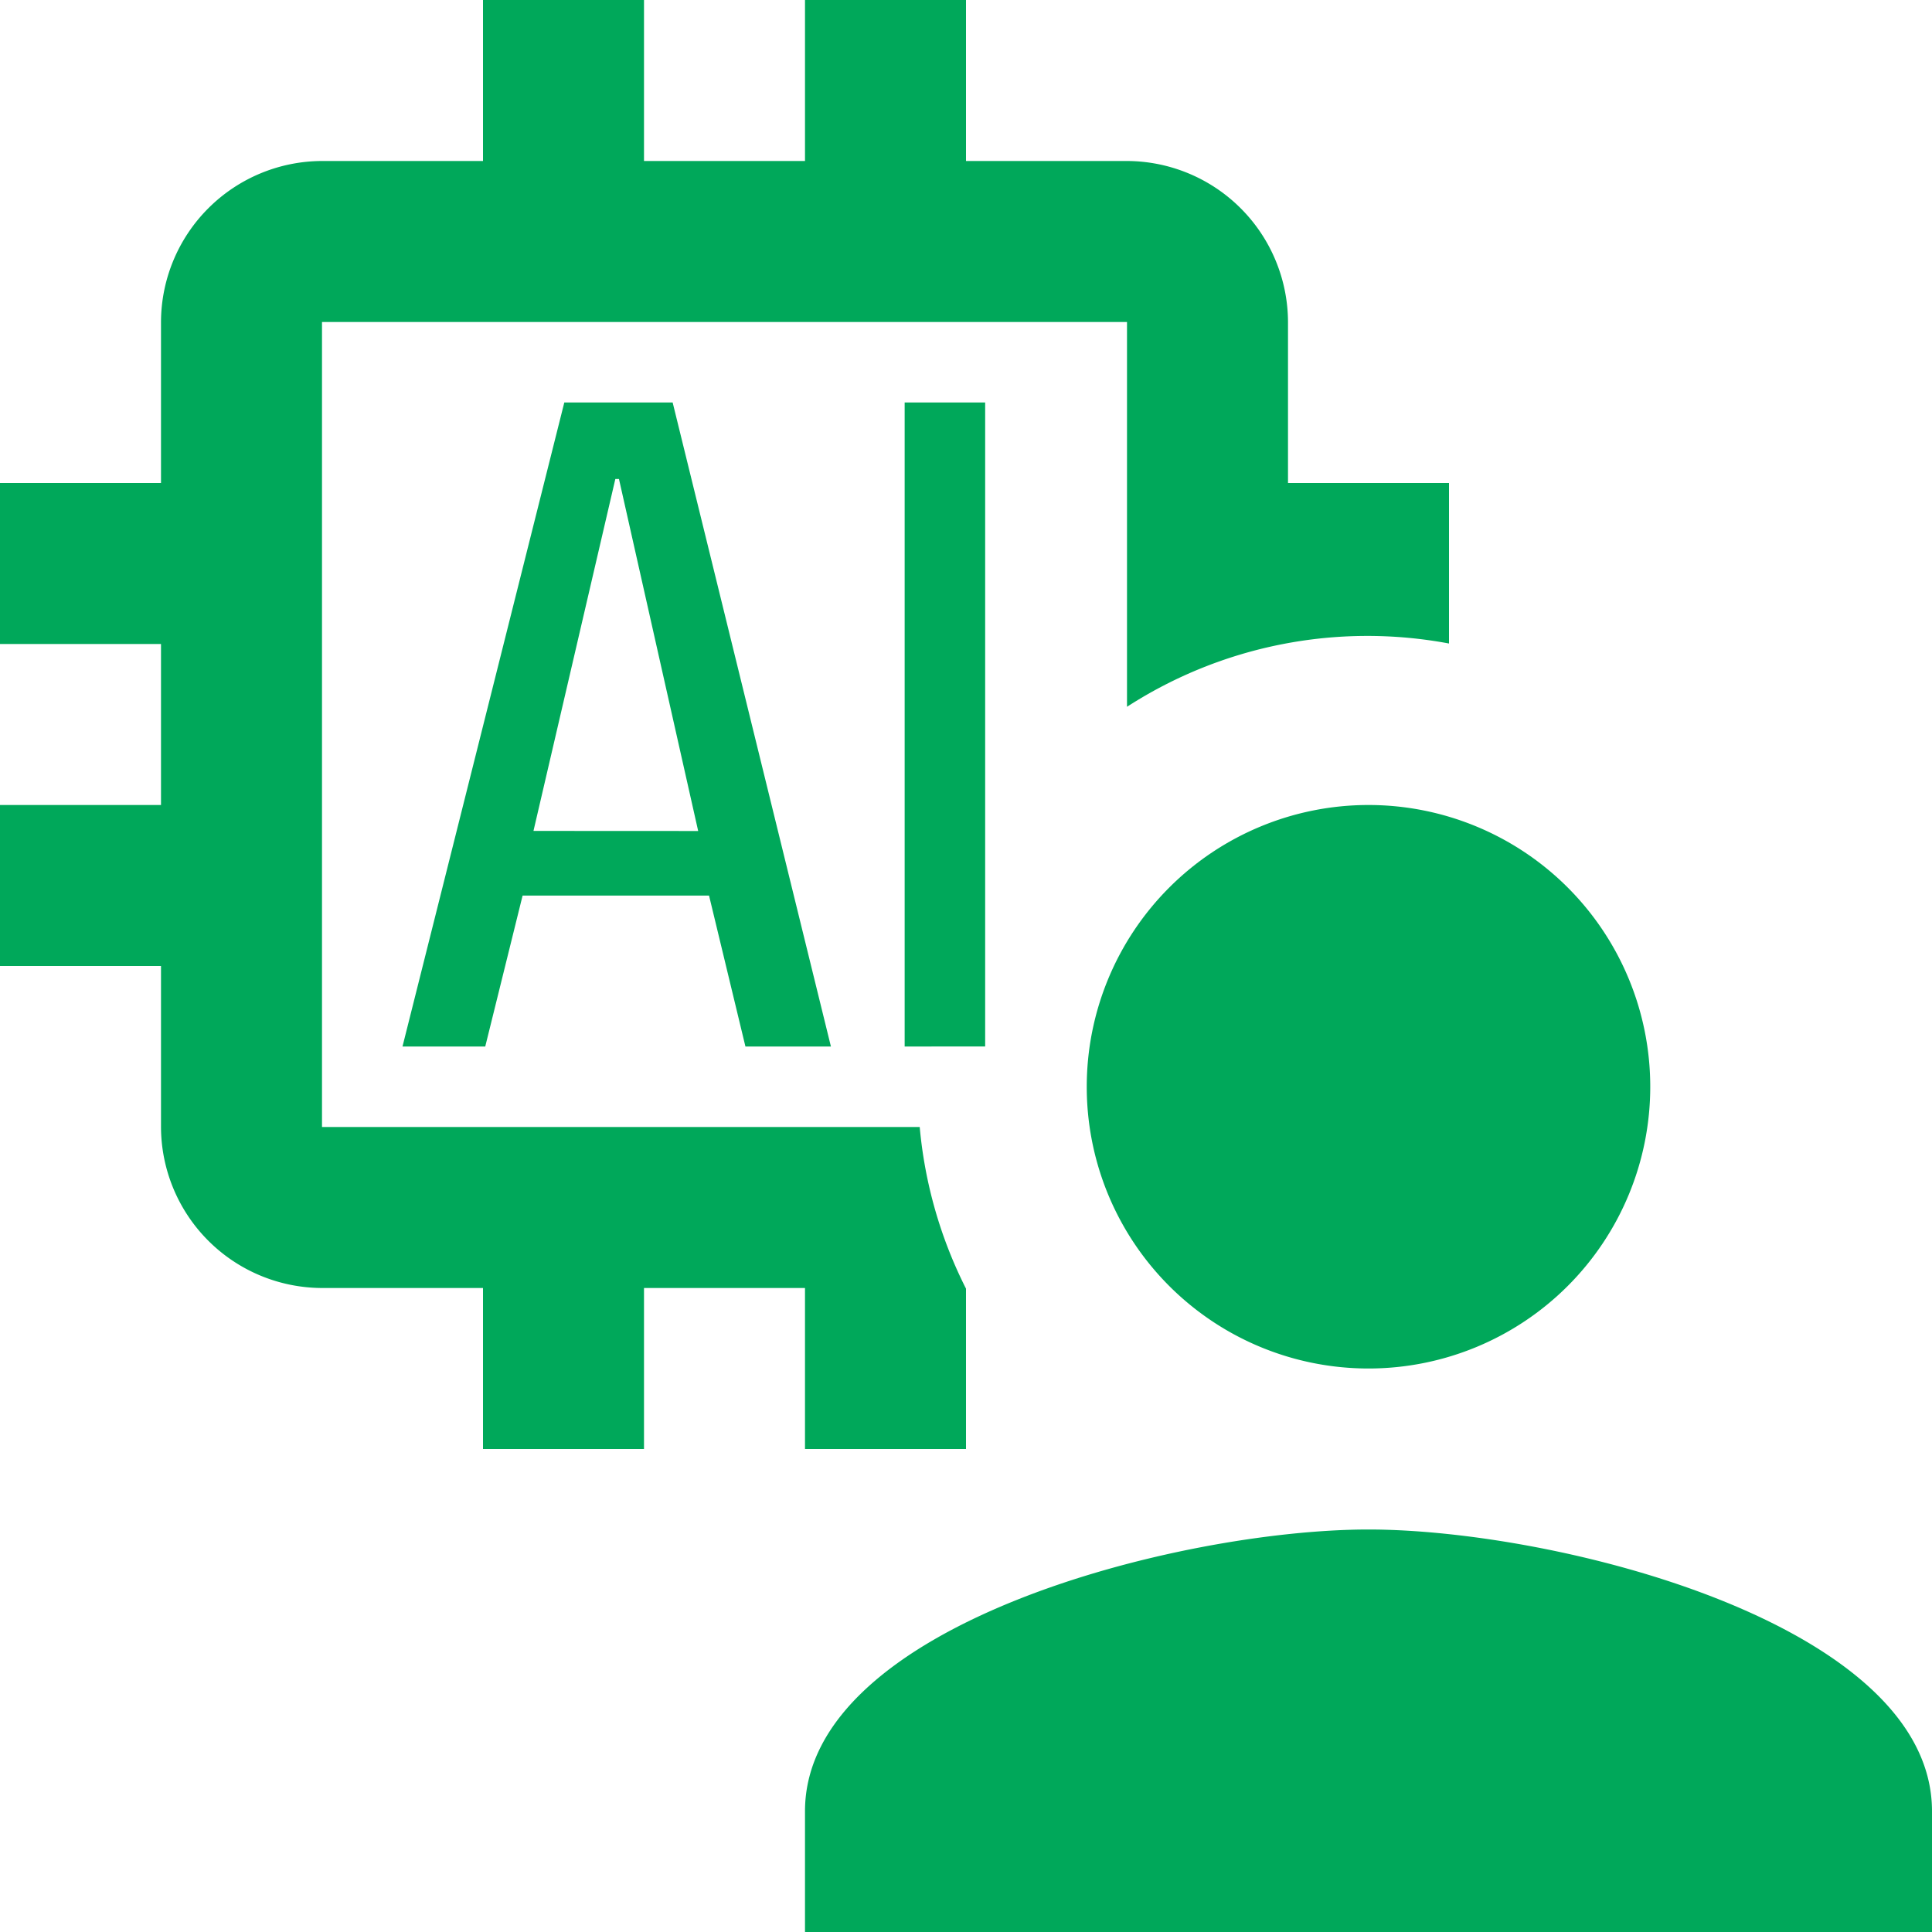<svg xmlns="http://www.w3.org/2000/svg" width="1em" height="1em" viewBox="0 0 24 24"><path fill="#00a85a" d="M8.356 5H7.01L5 13h1.028l.464-1.875h2.316L9.26 13h1.062Zm-1.729 5.322L7.644 5.95h.045l.984 4.373ZM11.238 13V5h1v8Zm.187 1H4V4h10v4.78a5.504 5.504 0 0 1 4-.786V6h-2V4a2.006 2.006 0 0 0-2-2h-2V0h-2v2H8V0H6v2H4a2.006 2.006 0 0 0-2 2v2H0v2h2v2H0v2h2v2a2.006 2.006 0 0 0 2 2h2v2h2v-2h2v2h2v-1.992A5.547 5.547 0 0 1 11.425 14Zm2.075-.5A3.5 3.5 0 1 1 17 17a3.499 3.499 0 0 1-3.5-3.5ZM17 19c-2.336 0-7 1.173-7 3.5V24h14v-1.5c0-2.328-4.664-3.5-7-3.5Z"/></svg>